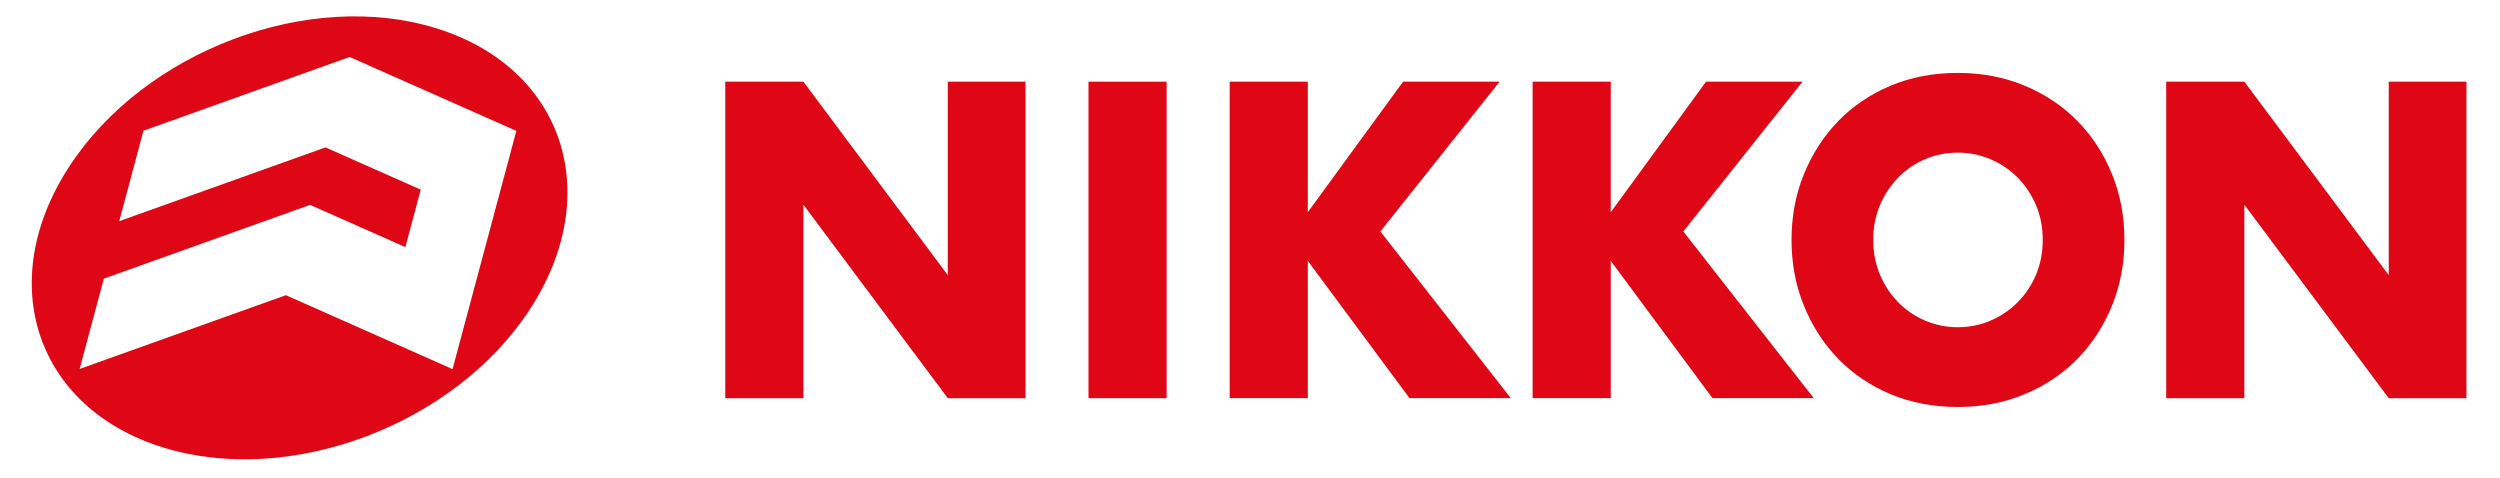 <?xml version="1.0" encoding="UTF-8"?><svg id="_レイヤー_1" xmlns="http://www.w3.org/2000/svg" viewBox="0 0 445.04 85.04"><defs><style>.cls-1{fill:none;}.cls-2{fill:#df0615;}</style></defs><g><path class="cls-2" d="m129.11,70.87V14.54h13.91l25.7,34.44V14.54h13.84v56.34h-13.84l-25.7-34.44v34.44h-13.91Z"/><path class="cls-2" d="m207.68,14.54v56.34h-13.91V14.54h13.91Z"/><path class="cls-2" d="m232.81,37.78l16.96-23.24h17.18l-21.22,26.67,23.21,29.66h-18.03l-18.1-24.43v24.43h-13.91V14.54h13.91v23.24Z"/><path class="cls-2" d="m286.74,37.78l16.96-23.24h17.18l-21.22,26.67,23.21,29.66h-18.03l-18.1-24.43v24.43h-13.91V14.54h13.91v23.24Z"/><path class="cls-2" d="m318.92,42.71c0-4.19.73-8.08,2.2-11.69,1.47-3.61,3.5-6.76,6.1-9.45,2.6-2.69,5.72-4.79,9.33-6.31,3.62-1.52,7.61-2.28,11.96-2.28s8.28.76,11.92,2.28c3.65,1.52,6.78,3.62,9.41,6.31,2.63,2.69,4.67,5.84,6.14,9.45,1.47,3.61,2.2,7.51,2.2,11.69s-.73,8.08-2.2,11.69c-1.47,3.61-3.51,6.76-6.14,9.46-2.63,2.69-5.76,4.79-9.41,6.31-3.64,1.52-7.62,2.28-11.92,2.28s-8.34-.76-11.96-2.28c-3.62-1.52-6.73-3.63-9.33-6.31-2.6-2.69-4.64-5.84-6.1-9.46-1.47-3.61-2.2-7.51-2.2-11.69Zm14.55,0c0,2.24.4,4.31,1.2,6.2.81,1.89,1.89,3.54,3.27,4.93,1.37,1.4,2.97,2.48,4.79,3.25,1.82.77,3.75,1.16,5.79,1.16s3.96-.39,5.79-1.16c1.82-.77,3.43-1.85,4.83-3.25,1.4-1.39,2.5-3.04,3.3-4.93.8-1.89,1.2-3.96,1.2-6.2s-.4-4.31-1.2-6.2c-.81-1.89-1.91-3.53-3.3-4.93-1.39-1.39-3.01-2.48-4.83-3.25-1.82-.77-3.75-1.16-5.79-1.16s-3.96.39-5.79,1.16c-1.82.77-3.42,1.85-4.79,3.25-1.37,1.4-2.46,3.04-3.27,4.93-.8,1.89-1.2,3.96-1.2,6.2Z"/><path class="cls-2" d="m385.62,70.87V14.54h13.91l25.7,34.44V14.54h13.84v56.34h-13.84l-25.7-34.44v34.44h-13.91Z"/></g><path class="cls-2" d="m94.35,55.04c-13.43,20.61-42.68,31.62-65.33,24.61C6.37,72.63-1.1,50.24,12.33,29.64,25.76,9.03,55.01-1.99,77.65,5.03c22.65,7.01,30.12,29.41,16.69,50.01Zm-2.43-31.74l-29.67-13.16h0s0,0,0,0h0s0,0,0,0l-36.71,13.13-4.31,16.1,36.71-13.13,16.96,7.52-2.74,10.23-16.96-7.52h0s0,0,0,0h0s0,0,0,0l-36.71,13.13-4.31,16.08,36.71-13.13,29.67,13.16,11.36-42.41Z"/><rect class="cls-1" x="0" y="0" width="445.04" height="85.04"/></svg>